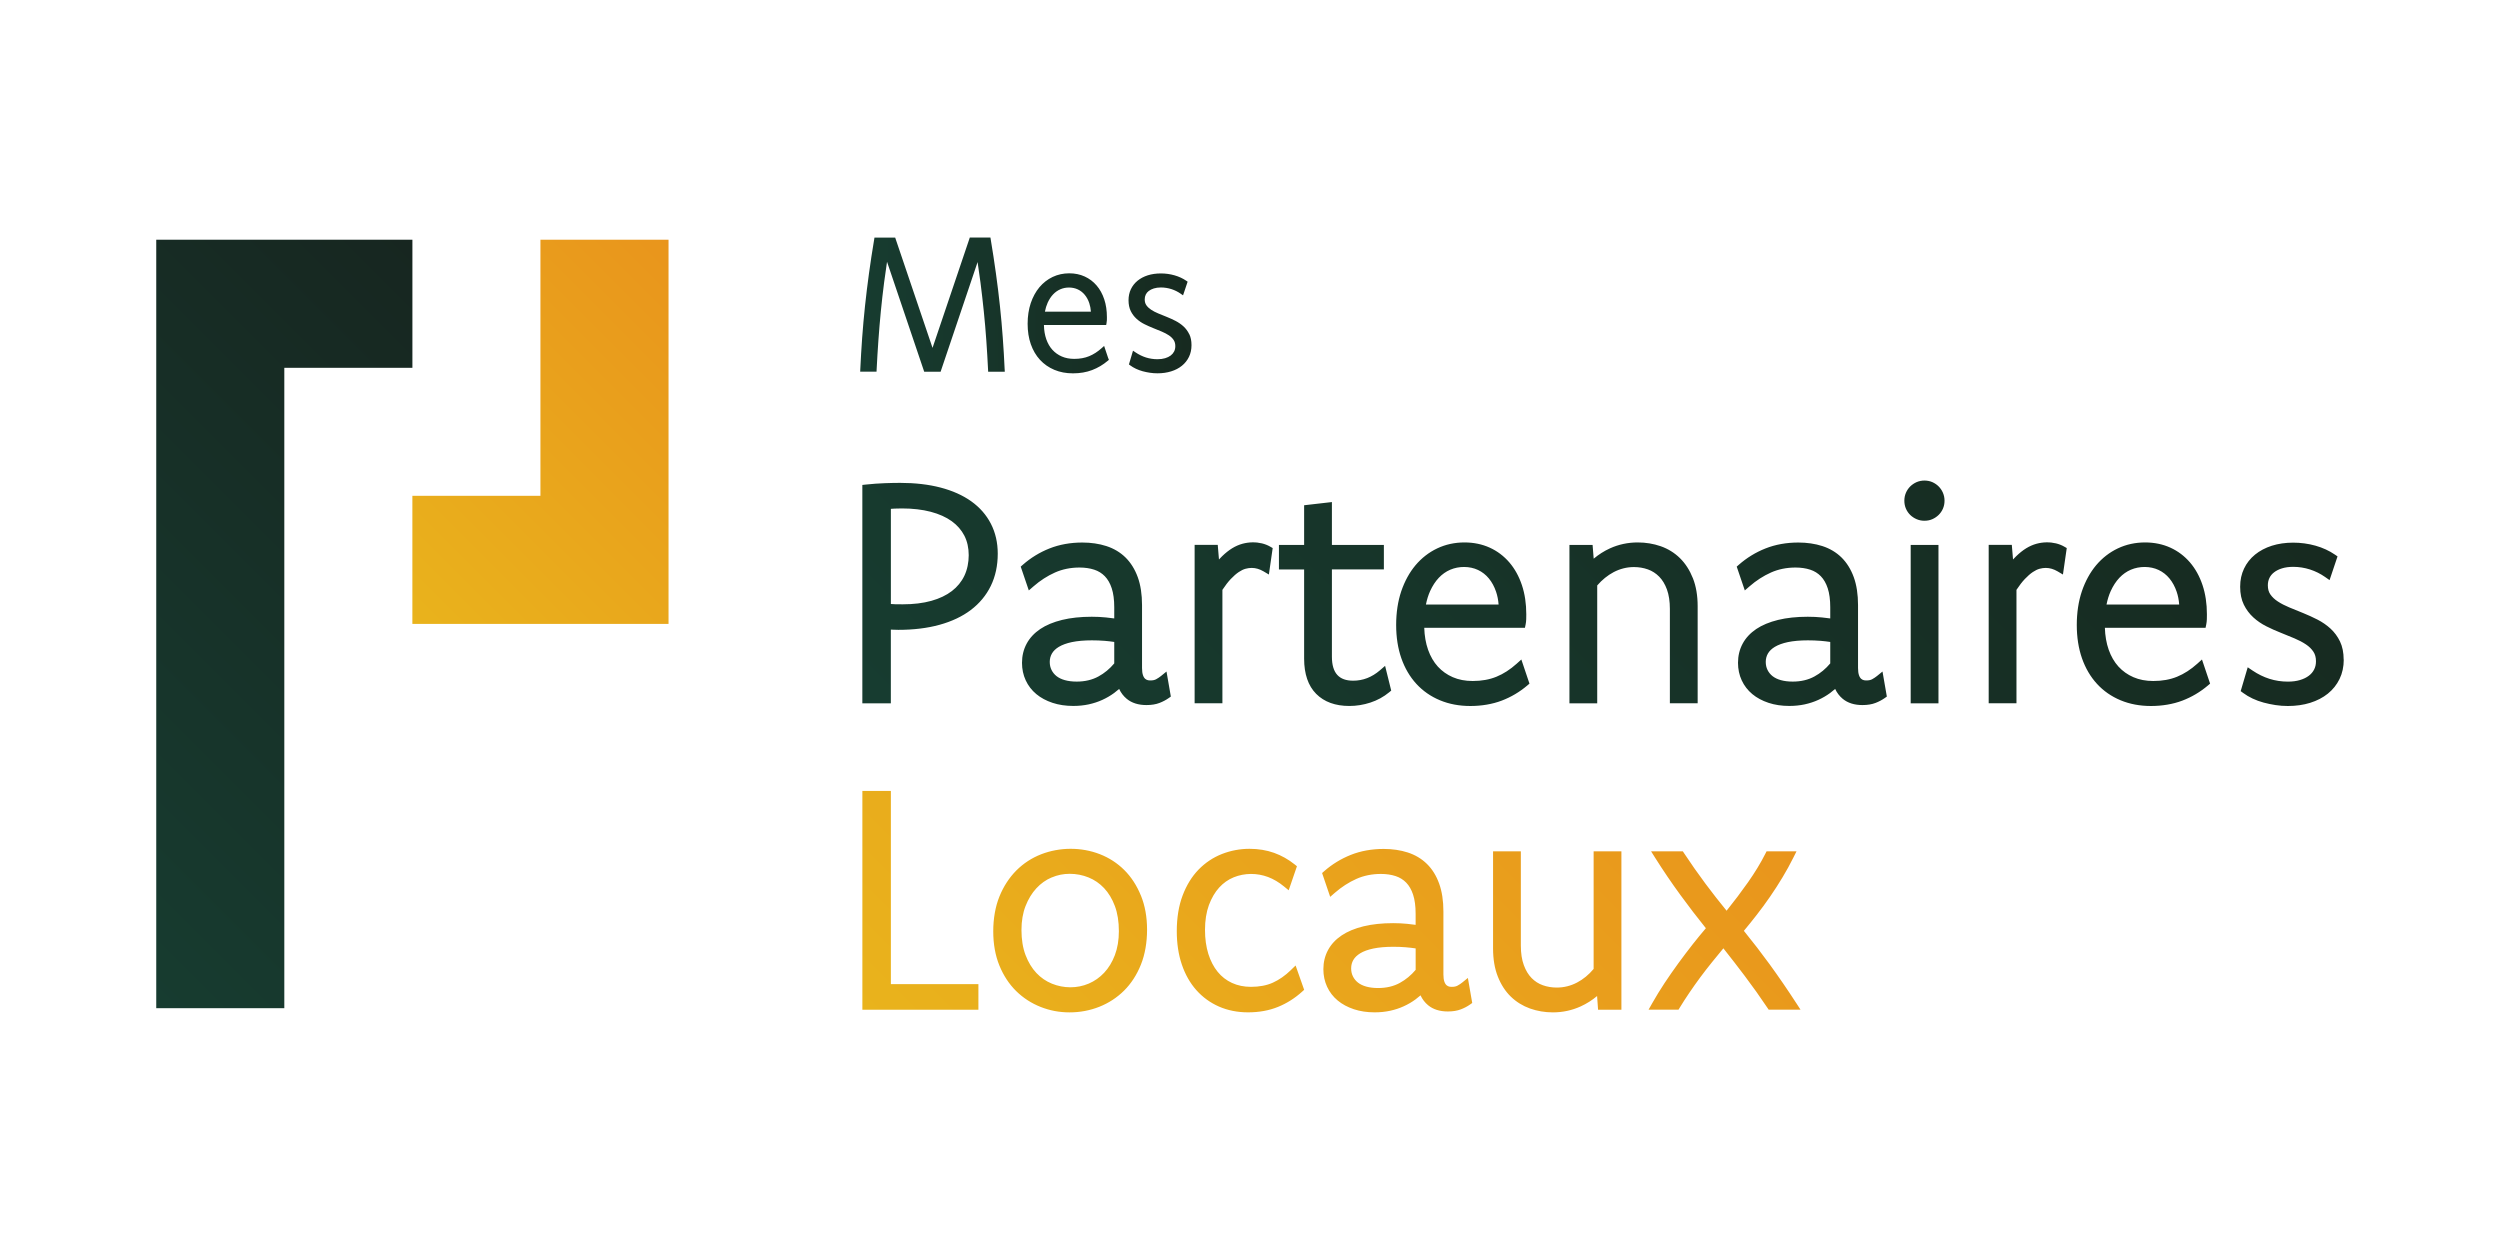 <svg xmlns="http://www.w3.org/2000/svg" xmlns:xlink="http://www.w3.org/1999/xlink" id="Calque_1" viewBox="0 0 800 400"><defs><style>      .cls-1 {        fill: url(#Dégradé_sans_nom_19);      }      .cls-2 {        fill: url(#Dégradé_sans_nom_29);      }      .cls-3 {        fill: url(#Dégradé_sans_nom_33);      }      .cls-4 {        fill: url(#Dégradé_sans_nom_19-2);      }      .cls-5 {        fill: url(#Dégradé_sans_nom_33-2);      }    </style><linearGradient id="D&#xE9;grad&#xE9;_sans_nom_29" data-name="D&#xE9;grad&#xE9; sans nom 29" x1="-1.23" y1="271.39" x2="162.71" y2="107.45" gradientUnits="userSpaceOnUse"><stop offset="0" stop-color="#173c30"></stop><stop offset="1" stop-color="#172620"></stop></linearGradient><linearGradient id="D&#xE9;grad&#xE9;_sans_nom_19" data-name="D&#xE9;grad&#xE9; sans nom 19" x1="131.96" y1="199.65" x2="234.41" y2="97.2" gradientUnits="userSpaceOnUse"><stop offset="0" stop-color="#e9b31c"></stop><stop offset="1" stop-color="#e9951c"></stop></linearGradient><linearGradient id="D&#xE9;grad&#xE9;_sans_nom_33" data-name="D&#xE9;grad&#xE9; sans nom 33" x1="275.26" y1="97.76" x2="381.27" y2="97.76" gradientUnits="userSpaceOnUse"><stop offset="0" stop-color="#173c30"></stop><stop offset="1" stop-color="#172a20"></stop></linearGradient><linearGradient id="D&#xE9;grad&#xE9;_sans_nom_33-2" data-name="D&#xE9;grad&#xE9; sans nom 33" x1="374.98" y1="324.08" x2="634.53" y2="64.53" xlink:href="#D&#xE9;grad&#xE9;_sans_nom_33"></linearGradient><linearGradient id="D&#xE9;grad&#xE9;_sans_nom_19-2" data-name="D&#xE9;grad&#xE9; sans nom 19" x1="333.51" y1="380.65" x2="508.31" y2="205.85" xlink:href="#D&#xE9;grad&#xE9;_sans_nom_19"></linearGradient></defs><g><polygon class="cls-2" points="131.97 76.71 90.98 76.71 50 76.71 50 117.7 50 322.62 90.98 322.62 90.98 117.7 131.97 117.7 131.97 76.71"></polygon><polygon class="cls-1" points="172.94 76.71 172.94 158.66 131.96 158.66 131.96 199.65 172.94 199.65 213.93 199.65 213.93 158.66 213.93 76.71 172.94 76.71"></polygon></g><path class="cls-3" d="M321.5,118.25l.03.7h-5.32l-.03-.64c-.16-3.14-.34-6.3-.56-9.39-.22-3.06-.48-6.16-.8-9.24-.31-3.05-.67-6.15-1.06-9.21-.28-2.16-.59-4.38-.93-6.61l-11.68,34.63-.15.46h-5.26l-.15-.46-11.74-34.72c-.33,2.19-.65,4.4-.93,6.59-.4,3.07-.75,6.18-1.05,9.24-.3,3.06-.56,6.17-.78,9.27-.22,3.08-.41,6.25-.57,9.43l-.03.64h-5.23l.03-.7c.15-3.35.36-6.76.6-10.14.24-3.34.55-6.76.91-10.16.36-3.42.79-6.93,1.27-10.42.48-3.51,1.04-7.19,1.67-10.93l.09-.56h6.63l.15.45,11.8,34.84,11.77-34.84.15-.46h6.61l.09.56c.62,3.74,1.19,7.42,1.67,10.93.49,3.53.92,7.03,1.28,10.42.36,3.41.67,6.83.91,10.16.24,3.33.45,6.74.6,10.14ZM380.56,106.95c-.46-.96-1.08-1.8-1.84-2.5-.74-.68-1.6-1.27-2.54-1.76-.91-.47-1.86-.9-2.81-1.28-.94-.38-1.86-.75-2.75-1.12-.85-.35-1.62-.75-2.28-1.19-.62-.41-1.13-.89-1.51-1.43-.35-.5-.52-1.12-.52-1.88,0-.56.11-1.07.33-1.52.22-.46.53-.84.96-1.16.44-.34.99-.61,1.63-.81.65-.2,1.41-.31,2.25-.31,1.15,0,2.28.18,3.36.52,1.08.35,2.09.85,3,1.49l.73.51.29-.85,1.02-3.04.16-.48-.42-.29c-1.11-.76-2.38-1.35-3.79-1.75-1.4-.4-2.86-.6-4.36-.6s-2.93.2-4.18.6c-1.26.4-2.36.99-3.27,1.73-.92.75-1.64,1.67-2.14,2.72-.5,1.05-.75,2.24-.75,3.52,0,1.35.24,2.51.71,3.47.46.94,1.08,1.77,1.84,2.46.74.68,1.6,1.27,2.55,1.74.91.45,1.85.87,2.8,1.25.93.37,1.84.74,2.74,1.12.86.36,1.63.77,2.29,1.21.62.42,1.13.91,1.51,1.48.35.53.53,1.19.53,1.97,0,.63-.13,1.2-.38,1.7-.26.5-.62.93-1.09,1.29-.49.37-1.09.66-1.79.87-.71.21-1.54.32-2.44.32-1.27,0-2.51-.19-3.67-.55-1.17-.37-2.32-.93-3.41-1.67l-.76-.51-.26.88-.91,3.07-.13.45.38.28c.56.42,1.19.79,1.87,1.11.68.32,1.4.58,2.15.79.74.2,1.52.36,2.31.48.8.12,1.61.18,2.42.18,1.58,0,3.04-.21,4.36-.62,1.33-.41,2.49-1.01,3.45-1.79.97-.78,1.73-1.74,2.27-2.85.54-1.11.81-2.37.81-3.76s-.24-2.55-.71-3.52ZM354.7,114.73l.14.43-.35.29c-1.5,1.27-3.18,2.27-5.01,2.97-1.83.7-3.9,1.05-6.13,1.05s-4.17-.38-5.95-1.12c-1.79-.75-3.34-1.83-4.61-3.21-1.27-1.38-2.25-3.06-2.93-5-.68-1.92-1.02-4.12-1.02-6.53s.34-4.64,1-6.61c.67-1.97,1.6-3.68,2.78-5.09,1.19-1.41,2.61-2.52,4.23-3.29,1.62-.77,3.41-1.16,5.32-1.16,1.78,0,3.44.34,4.91,1.01,1.48.67,2.77,1.64,3.83,2.88,1.06,1.23,1.88,2.72,2.45,4.44.57,1.7.85,3.62.85,5.71,0,.34,0,.66-.01.97-.01.34-.05.68-.12,1l-.11.54h-19.91v.08c.03,1.63.29,3.14.76,4.49.47,1.32,1.12,2.46,1.96,3.37.83.91,1.84,1.63,3,2.13,1.17.51,2.51.76,3.99.76,1.78,0,3.38-.29,4.76-.86,1.39-.57,2.75-1.45,4.03-2.6l.76-.68.32.97,1.02,3.04ZM339.31,92.57c-.86.37-1.64.92-2.31,1.63-.69.72-1.27,1.62-1.75,2.67-.39.86-.68,1.82-.88,2.87h14.72c-.07-.97-.24-1.89-.52-2.73-.34-1.02-.83-1.92-1.45-2.67-.61-.74-1.35-1.32-2.2-1.72-.85-.4-1.8-.61-2.83-.61s-1.93.19-2.79.56Z"></path><path class="cls-5" d="M310.79,160.41c-2.7-1.92-6.01-3.4-9.85-4.4-3.79-.99-8.13-1.49-12.89-1.49-1.43,0-3.08.03-4.93.1-1.85.06-3.86.21-5.97.43l-1.2.13v69.88h9.12v-23.59c.22.01.43.02.63.03.66.03,1.25.05,1.77.05,4.87,0,9.3-.54,13.17-1.61,3.92-1.08,7.3-2.68,10.03-4.75,2.76-2.09,4.91-4.68,6.39-7.71,1.47-3.02,2.22-6.48,2.22-10.3,0-3.51-.73-6.73-2.19-9.57-1.45-2.83-3.57-5.26-6.32-7.21ZM288.91,193.38c-.72,0-1.51,0-2.37-.02-.47,0-.95-.03-1.46-.08v-30.45c.42-.04.84-.07,1.25-.08.82-.03,1.58-.05,2.3-.05,3.41,0,6.5.36,9.21,1.07,2.65.7,4.91,1.71,6.71,3.01,1.76,1.27,3.12,2.84,4.05,4.64.92,1.81,1.39,3.91,1.39,6.24s-.47,4.65-1.39,6.58c-.91,1.91-2.26,3.56-3.99,4.89-1.77,1.36-3.98,2.41-6.58,3.14-2.65.74-5.72,1.11-9.12,1.11ZM371.51,216.33c-.45.36-.97.71-1.55,1.03-.46.25-1.06.38-1.77.38-.89,0-2.74,0-2.74-3.97v-20.14c0-3.43-.46-6.43-1.36-8.92-.92-2.53-2.24-4.65-3.92-6.31-1.69-1.66-3.76-2.89-6.14-3.66-2.32-.75-4.91-1.13-7.69-1.13-3.82,0-7.35.64-10.52,1.9-3.15,1.25-6.01,3.01-8.52,5.22l-.67.59,2.59,7.62,1.51-1.31c2.13-1.86,4.44-3.35,6.87-4.43,2.37-1.06,5.01-1.59,7.84-1.59,1.74,0,3.33.23,4.72.69,1.32.43,2.46,1.14,3.39,2.1.94.97,1.68,2.26,2.2,3.84.54,1.64.81,3.69.81,6.1v3.56c-.89-.12-1.78-.23-2.67-.32-1.45-.15-2.97-.22-4.52-.22-3.57,0-6.76.34-9.49,1.01-2.78.68-5.13,1.66-6.99,2.91-1.91,1.29-3.38,2.86-4.36,4.69-.99,1.83-1.49,3.9-1.49,6.13,0,2.02.4,3.91,1.19,5.61.79,1.71,1.93,3.19,3.39,4.4,1.43,1.19,3.18,2.13,5.2,2.8,1.99.66,4.22.99,6.63.99,1.73,0,3.38-.17,4.93-.5,1.54-.34,3.02-.82,4.37-1.44,1.36-.62,2.62-1.36,3.77-2.2.55-.41,1.09-.84,1.61-1.3.58,1.25,1.39,2.31,2.43,3.17,1.6,1.32,3.72,1.99,6.3,1.99,1.61,0,3.02-.23,4.18-.68,1.11-.43,2.1-.96,2.94-1.55l.69-.49-1.39-8.01-1.77,1.44ZM356.56,205.43v6.86c-1.46,1.74-3.16,3.15-5.06,4.18-1.99,1.09-4.33,1.64-6.96,1.64-1.42,0-2.7-.16-3.81-.47-1.06-.3-1.94-.73-2.64-1.28-.69-.55-1.21-1.19-1.6-1.97-.38-.77-.57-1.61-.57-2.58s.23-1.88.7-2.69c.47-.81,1.21-1.53,2.21-2.13,1.07-.64,2.47-1.16,4.18-1.52,1.77-.37,3.92-.56,6.4-.56,1.38,0,2.76.05,4.11.16.99.08,2.01.2,3.03.35ZM406.47,174.93l.79.45-1.22,8.47-1.72-1.02c-.6-.35-1.23-.63-1.87-.82-1.27-.37-2.52-.37-3.89,0-.67.18-1.39.53-2.15,1.04-.8.53-1.66,1.28-2.57,2.24-.85.9-1.75,2.06-2.67,3.46v36.29h-8.89v-50.68h7.4l.39,4.67c.34-.37.68-.72,1.02-1.05,1.06-1.03,2.14-1.88,3.19-2.53,1.08-.66,2.2-1.15,3.31-1.45,2.14-.58,4.31-.58,6.23-.12.94.23,1.82.57,2.62,1.03ZM443.23,213.08l1.96,7.91-.65.54c-1.77,1.46-3.79,2.57-6.03,3.3-2.21.72-4.47,1.08-6.72,1.08-4.49,0-8.06-1.3-10.62-3.88-2.55-2.57-3.85-6.36-3.85-11.25v-28.56h-8.06v-7.84h8.06v-12.7l8.89-1.02v13.71h16.63v7.84h-16.63v27.95c0,2.61.58,4.57,1.73,5.82,1.14,1.24,2.8,1.84,5.08,1.84,1.56,0,3.07-.28,4.49-.83,1.43-.56,2.8-1.4,4.07-2.49l1.65-1.43ZM485.33,212.39c-2.06,1.85-4.23,3.25-6.46,4.16-2.21.91-4.77,1.37-7.62,1.37-2.36,0-4.5-.41-6.36-1.22-1.85-.8-3.46-1.95-4.78-3.39-1.32-1.45-2.37-3.26-3.12-5.37-.75-2.13-1.16-4.53-1.23-7.05h32.22l.22-1.07c.11-.54.17-1.1.19-1.67.02-.5.02-1.03.02-1.58,0-3.41-.47-6.55-1.4-9.33-.94-2.81-2.29-5.25-4.02-7.27-1.75-2.03-3.86-3.63-6.29-4.73-2.42-1.1-5.14-1.66-8.07-1.66-3.13,0-6.06.64-8.73,1.91-2.66,1.26-4.99,3.08-6.94,5.39-1.93,2.3-3.46,5.1-4.56,8.32-1.08,3.21-1.63,6.83-1.63,10.78s.56,7.51,1.66,10.66c1.11,3.18,2.73,5.93,4.8,8.19,2.08,2.27,4.62,4.04,7.56,5.26,2.92,1.22,6.19,1.83,9.73,1.83s7.03-.58,10.03-1.72c2.99-1.14,5.74-2.77,8.19-4.85l.69-.59-2.6-7.72-1.51,1.36ZM456.3,193.43c.31-1.57.76-3.01,1.34-4.29.76-1.67,1.69-3.1,2.78-4.25,1.07-1.13,2.3-2,3.66-2.58,2.75-1.19,6.24-1.18,8.89.08,1.35.64,2.51,1.55,3.47,2.72.98,1.19,1.75,2.62,2.3,4.24.43,1.26.7,2.63.81,4.09h-23.27ZM541.73,185.03c1.01,2.55,1.52,5.57,1.52,8.97v31.05h-8.89v-30.2c0-2.42-.32-4.51-.94-6.22-.61-1.67-1.45-3.06-2.49-4.11-1.04-1.05-2.25-1.83-3.6-2.31-1.4-.5-2.9-.75-4.48-.75-2.26,0-4.44.55-6.48,1.62-1.94,1.03-3.71,2.46-5.26,4.26v37.72h-8.89v-50.68h7.41l.35,4.4c1.59-1.34,3.33-2.45,5.2-3.3,2.75-1.26,5.75-1.9,8.9-1.9,2.57,0,5.04.41,7.34,1.21,2.34.82,4.41,2.1,6.16,3.81,1.74,1.71,3.13,3.87,4.15,6.44ZM600.63,216.33c-.45.36-.97.71-1.55,1.03-.46.25-1.06.38-1.77.38-.89,0-2.74,0-2.74-3.97v-20.14c0-3.43-.46-6.43-1.36-8.92-.92-2.53-2.24-4.65-3.92-6.31-1.69-1.66-3.76-2.89-6.14-3.66-2.32-.75-4.91-1.13-7.69-1.13-3.82,0-7.35.64-10.52,1.9-3.15,1.25-6.01,3.01-8.52,5.22l-.67.59,2.59,7.62,1.51-1.31c2.13-1.86,4.44-3.35,6.87-4.43,2.37-1.06,5.01-1.59,7.84-1.59,1.74,0,3.33.23,4.72.69,1.32.43,2.46,1.14,3.39,2.1.94.97,1.68,2.26,2.2,3.84.54,1.64.81,3.69.81,6.1v3.56c-.89-.12-1.78-.23-2.67-.32-1.45-.15-2.97-.22-4.52-.22-3.57,0-6.76.34-9.49,1.01-2.78.68-5.13,1.66-6.99,2.91-1.91,1.29-3.38,2.86-4.36,4.69-.99,1.83-1.49,3.9-1.49,6.13,0,2.02.4,3.91,1.19,5.61.79,1.71,1.93,3.19,3.39,4.4,1.43,1.19,3.18,2.13,5.2,2.8,1.99.66,4.22.99,6.63.99,1.73,0,3.38-.17,4.93-.5,1.54-.34,3.02-.82,4.37-1.44,1.36-.62,2.62-1.36,3.77-2.2.55-.41,1.09-.84,1.61-1.3.58,1.25,1.39,2.31,2.43,3.17,1.6,1.32,3.72,1.99,6.3,1.99,1.61,0,3.02-.23,4.18-.68,1.11-.43,2.1-.96,2.94-1.55l.69-.49-1.39-8.01-1.77,1.44ZM585.68,205.43v6.86c-1.46,1.74-3.16,3.15-5.06,4.18-1.99,1.09-4.33,1.64-6.96,1.64-1.42,0-2.7-.16-3.81-.47-1.06-.3-1.94-.73-2.64-1.28-.69-.55-1.21-1.19-1.6-1.97-.38-.77-.57-1.61-.57-2.58s.23-1.88.7-2.69c.47-.81,1.21-1.53,2.21-2.13,1.07-.64,2.47-1.16,4.18-1.52,1.77-.37,3.92-.56,6.4-.56,1.38,0,2.76.05,4.11.16.99.08,2.01.2,3.03.35ZM611.42,174.38h8.89v50.68h-8.89v-50.68ZM621.73,157.67c.34.79.52,1.64.52,2.55s-.17,1.76-.51,2.55c-.34.78-.81,1.45-1.39,2.02-.57.55-1.23,1-1.97,1.33-.77.35-1.64.52-2.58.52-.88,0-1.72-.17-2.5-.51-.76-.33-1.44-.78-2.01-1.33-.58-.56-1.05-1.24-1.39-2.02-.34-.78-.51-1.64-.51-2.55s.17-1.76.51-2.55c.33-.77.8-1.45,1.37-2.02.58-.57,1.26-1.03,2.02-1.37,1.63-.71,3.59-.66,5.08,0,.75.34,1.42.79,1.99,1.36.58.58,1.04,1.26,1.37,2.02ZM660.57,174.93l.79.45-1.22,8.47-1.72-1.02c-.6-.35-1.23-.63-1.87-.82-1.27-.37-2.52-.37-3.89,0-.67.18-1.39.53-2.15,1.04-.8.53-1.66,1.28-2.57,2.24-.85.9-1.75,2.06-2.67,3.46v36.29h-8.89v-50.68h7.4l.39,4.67c.34-.37.68-.72,1.02-1.05,1.06-1.03,2.14-1.88,3.19-2.53,1.08-.66,2.2-1.15,3.31-1.45,2.14-.58,4.31-.58,6.23-.12.94.23,1.82.57,2.62,1.03ZM703.13,212.39c-2.06,1.85-4.23,3.25-6.46,4.16-2.21.91-4.77,1.37-7.62,1.37-2.36,0-4.5-.41-6.36-1.22-1.85-.8-3.46-1.95-4.78-3.39-1.32-1.45-2.37-3.26-3.12-5.37-.75-2.13-1.16-4.53-1.23-7.05h32.22l.22-1.07c.11-.54.17-1.1.19-1.67.02-.5.02-1.03.02-1.58,0-3.41-.47-6.55-1.4-9.33-.94-2.81-2.29-5.25-4.02-7.27-1.75-2.03-3.86-3.63-6.29-4.73-2.42-1.1-5.14-1.66-8.07-1.66-3.13,0-6.06.64-8.73,1.91-2.66,1.26-4.99,3.08-6.94,5.39-1.93,2.3-3.46,5.1-4.56,8.32-1.08,3.21-1.63,6.83-1.63,10.78s.56,7.51,1.66,10.66c1.11,3.18,2.73,5.93,4.8,8.19,2.08,2.27,4.62,4.04,7.56,5.26,2.92,1.22,6.19,1.83,9.73,1.83s7.03-.58,10.03-1.72c2.99-1.14,5.74-2.77,8.19-4.85l.69-.59-2.6-7.72-1.51,1.36ZM674.09,193.43c.31-1.57.76-3.01,1.34-4.29.76-1.67,1.69-3.1,2.78-4.25,1.07-1.13,2.3-2,3.66-2.58,2.75-1.19,6.24-1.18,8.89.08,1.35.64,2.51,1.55,3.47,2.72.98,1.19,1.75,2.62,2.3,4.24.43,1.26.7,2.63.81,4.09h-23.27ZM750,211.07c0,2.28-.45,4.36-1.34,6.2-.89,1.83-2.15,3.41-3.75,4.7-1.58,1.27-3.49,2.26-5.67,2.94-2.15.67-4.56,1.01-7.14,1.01-1.32,0-2.66-.1-3.96-.3-1.28-.2-2.55-.46-3.77-.79-1.24-.33-2.43-.77-3.53-1.29-1.11-.52-2.15-1.14-3.07-1.82l-.75-.56,2.25-7.63,1.52,1.03c1.75,1.18,3.58,2.08,5.45,2.67,1.87.59,3.84.89,5.88.89,1.44,0,2.75-.17,3.88-.51,1.11-.33,2.06-.79,2.82-1.37.74-.56,1.3-1.21,1.7-2,.4-.78.59-1.64.59-2.64,0-1.23-.27-2.22-.82-3.05-.59-.89-1.39-1.67-2.38-2.33-1.06-.71-2.29-1.36-3.67-1.94-1.44-.61-2.92-1.22-4.42-1.81-1.54-.61-3.08-1.29-4.56-2.04-1.56-.78-2.97-1.74-4.19-2.86-1.26-1.15-2.28-2.52-3.04-4.07-.78-1.58-1.18-3.51-1.18-5.73s.42-4.07,1.24-5.81c.82-1.74,2.01-3.25,3.53-4.49,1.5-1.22,3.31-2.18,5.38-2.84,4.06-1.3,9.35-1.32,13.97-.01,2.31.65,4.4,1.62,6.21,2.86l.83.57-2.55,7.59-1.47-1.03c-1.46-1.02-3.07-1.82-4.8-2.38-1.72-.55-3.52-.84-5.36-.84-1.34,0-2.54.16-3.57.48-1.01.31-1.87.74-2.56,1.28-.66.51-1.14,1.09-1.48,1.79-.34.71-.51,1.48-.51,2.36,0,1.18.26,2.13.8,2.91.59.85,1.39,1.61,2.38,2.25,1.06.7,2.29,1.33,3.66,1.9,1.45.6,2.93,1.21,4.46,1.82,1.55.63,3.09,1.33,4.58,2.09,1.55.8,2.96,1.77,4.17,2.88,1.25,1.15,2.28,2.54,3.04,4.12.78,1.62,1.17,3.57,1.17,5.82Z"></path><path class="cls-4" d="M285.08,314.93h28.01v8.18h-37.13v-70.02h9.12v61.84ZM365.09,286.57c1.31,3.21,1.97,6.89,1.97,10.93s-.66,7.93-1.97,11.18c-1.31,3.27-3.13,6.07-5.39,8.32-2.27,2.25-4.94,3.99-7.94,5.18-2.99,1.18-6.18,1.78-9.5,1.78s-6.34-.59-9.28-1.75c-2.95-1.17-5.58-2.88-7.82-5.08-2.24-2.21-4.04-4.95-5.35-8.15-1.31-3.2-1.97-6.88-1.97-10.96s.67-7.93,1.99-11.17c1.32-3.25,3.15-6.04,5.41-8.31,2.27-2.27,4.94-4.01,7.95-5.18,5.89-2.29,12.8-2.35,18.77-.02,2.95,1.15,5.58,2.85,7.8,5.06,2.22,2.2,4.01,4.95,5.32,8.17ZM336.53,280.78c-1.84.77-3.48,1.94-4.89,3.47-1.43,1.54-2.59,3.45-3.46,5.67-.87,2.22-1.31,4.8-1.31,7.69,0,3.04.44,5.75,1.31,8.03.87,2.27,2.03,4.2,3.47,5.72,1.42,1.51,3.1,2.66,4.98,3.42,3.7,1.5,8,1.59,11.79-.04,1.84-.79,3.49-1.95,4.91-3.46,1.42-1.51,2.57-3.4,3.42-5.62.85-2.24,1.29-4.82,1.29-7.67,0-3.08-.43-5.8-1.29-8.08-.85-2.27-2.01-4.19-3.44-5.71-1.42-1.51-3.1-2.66-4.98-3.42-1.9-.77-3.92-1.16-6.01-1.16s-3.94.39-5.78,1.17ZM413.08,310.43c-1.84,1.78-3.78,3.13-5.78,4.03-1.96.88-4.32,1.33-6.99,1.33-2.23,0-4.27-.42-6.07-1.25-1.79-.82-3.34-2.02-4.59-3.56-1.27-1.56-2.28-3.49-2.98-5.73-.71-2.27-1.07-4.85-1.07-7.67,0-3.04.43-5.73,1.26-7.98.84-2.24,1.94-4.12,3.29-5.6,1.33-1.45,2.88-2.55,4.63-3.26,3.53-1.43,7.5-1.41,10.99-.1,1.75.66,3.47,1.67,5.12,3.03l1.49,1.22,2.64-7.69-.73-.59c-2-1.6-4.22-2.85-6.59-3.7-2.38-.85-5.02-1.29-7.85-1.29-3.06,0-6.03.56-8.83,1.66-2.82,1.11-5.34,2.79-7.49,5-2.14,2.21-3.86,5-5.1,8.3-1.24,3.28-1.86,7.11-1.86,11.39,0,3.92.54,7.51,1.61,10.66,1.08,3.19,2.64,5.95,4.65,8.21,2.02,2.27,4.46,4.04,7.26,5.27,2.8,1.22,5.92,1.84,9.28,1.84,3.54,0,6.77-.59,9.61-1.75,2.82-1.15,5.4-2.79,7.69-4.86l.66-.6-2.74-7.78-1.5,1.45ZM469.72,312.94l1.39,8.01-.69.49c-.84.6-1.83,1.12-2.94,1.55-1.17.45-2.57.68-4.18.68-2.58,0-4.7-.67-6.3-1.99-1.04-.86-1.85-1.92-2.43-3.17-.52.46-1.06.89-1.61,1.3-1.14.84-2.41,1.58-3.77,2.2-1.35.62-2.82,1.1-4.37,1.44-1.54.33-3.2.5-4.93.5-2.41,0-4.64-.33-6.63-.99-2.02-.67-3.77-1.61-5.2-2.8-1.46-1.21-2.6-2.69-3.39-4.4-.79-1.7-1.19-3.59-1.19-5.61,0-2.24.5-4.3,1.49-6.13.98-1.83,2.45-3.41,4.36-4.69,1.86-1.25,4.21-2.23,6.99-2.91,2.73-.67,5.92-1.01,9.49-1.01,1.55,0,3.07.07,4.52.22.89.09,1.78.2,2.67.32v-3.56c0-2.41-.27-4.46-.81-6.1-.52-1.58-1.26-2.87-2.2-3.84-.93-.96-2.08-1.67-3.39-2.1-1.39-.46-2.98-.69-4.72-.69-2.83,0-5.47.53-7.84,1.59-2.42,1.08-4.73,2.57-6.87,4.43l-1.51,1.31-2.59-7.62.67-.59c2.5-2.21,5.37-3.96,8.52-5.22,3.16-1.26,6.7-1.9,10.52-1.9,2.78,0,5.37.38,7.69,1.13,2.38.77,4.45,2,6.14,3.66,1.69,1.65,3.01,3.77,3.92,6.31.9,2.49,1.36,5.49,1.36,8.92v20.14c0,3.97,1.85,3.97,2.74,3.97.72,0,1.31-.13,1.77-.38.58-.32,1.11-.67,1.55-1.03l1.77-1.44ZM449.97,303.13c-1.35-.11-2.73-.16-4.11-.16-2.48,0-4.64.19-6.4.56-1.71.36-3.12.87-4.18,1.52-1,.61-1.74,1.32-2.21,2.13-.47.81-.7,1.69-.7,2.69s.19,1.81.57,2.58c.39.78.91,1.42,1.6,1.97.69.55,1.58.98,2.64,1.28,1.11.31,2.39.47,3.81.47,2.64,0,4.98-.55,6.96-1.64,1.9-1.04,3.6-2.45,5.06-4.18v-6.86c-1.03-.15-2.04-.27-3.03-.35ZM509.96,310.06c-1.55,1.85-3.32,3.31-5.28,4.34-2.05,1.08-4.24,1.62-6.51,1.62-1.58,0-3.08-.25-4.48-.75-1.35-.48-2.55-1.25-3.57-2.29-1.03-1.04-1.87-2.43-2.49-4.12-.64-1.72-.96-3.82-.96-6.24v-30.2h-8.89v31.1c0,3.41.51,6.43,1.52,8.97,1.01,2.57,2.41,4.73,4.15,6.42,1.74,1.69,3.81,2.97,6.14,3.81,2.3.82,4.77,1.24,7.35,1.24,3.12,0,6.11-.65,8.9-1.92,1.89-.87,3.64-1.97,5.23-3.31l.31,4.38h7.47v-50.68h-8.89v37.64ZM574.83,321.04c-2.78-4.29-5.65-8.47-8.53-12.44-2.65-3.64-5.43-7.25-8.26-10.73,1.37-1.65,2.72-3.33,4.01-4.98,1.52-1.95,3-3.96,4.39-5.98,1.38-2,2.71-4.07,3.96-6.15,1.25-2.07,2.43-4.22,3.51-6.39l.97-1.94h-9.58l-.37.73c-1.51,2.99-3.39,6.08-5.57,9.18-2.1,2.98-4.4,6.04-6.85,9.09-2.35-2.87-4.61-5.76-6.74-8.62-2.46-3.31-4.77-6.6-6.86-9.78l-.4-.6h-10.16l1.29,2.05c2.53,4.01,5.25,8.03,8.1,11.93,2.63,3.61,5.37,7.18,8.14,10.62-1.43,1.68-2.84,3.39-4.18,5.1-1.57,2-3.13,4.06-4.64,6.13-1.52,2.08-2.99,4.2-4.39,6.31-1.41,2.13-2.76,4.33-4,6.53l-1.13,2h9.58l.39-.64c.94-1.55,1.98-3.15,3.07-4.76,1.1-1.63,2.28-3.29,3.49-4.93,1.21-1.63,2.47-3.26,3.75-4.84,1.23-1.52,2.46-3.01,3.66-4.47,2.34,2.95,4.64,5.92,6.84,8.84,2.54,3.37,4.98,6.8,7.26,10.21l.4.59h10.19l-1.34-2.07Z"></path></svg>
